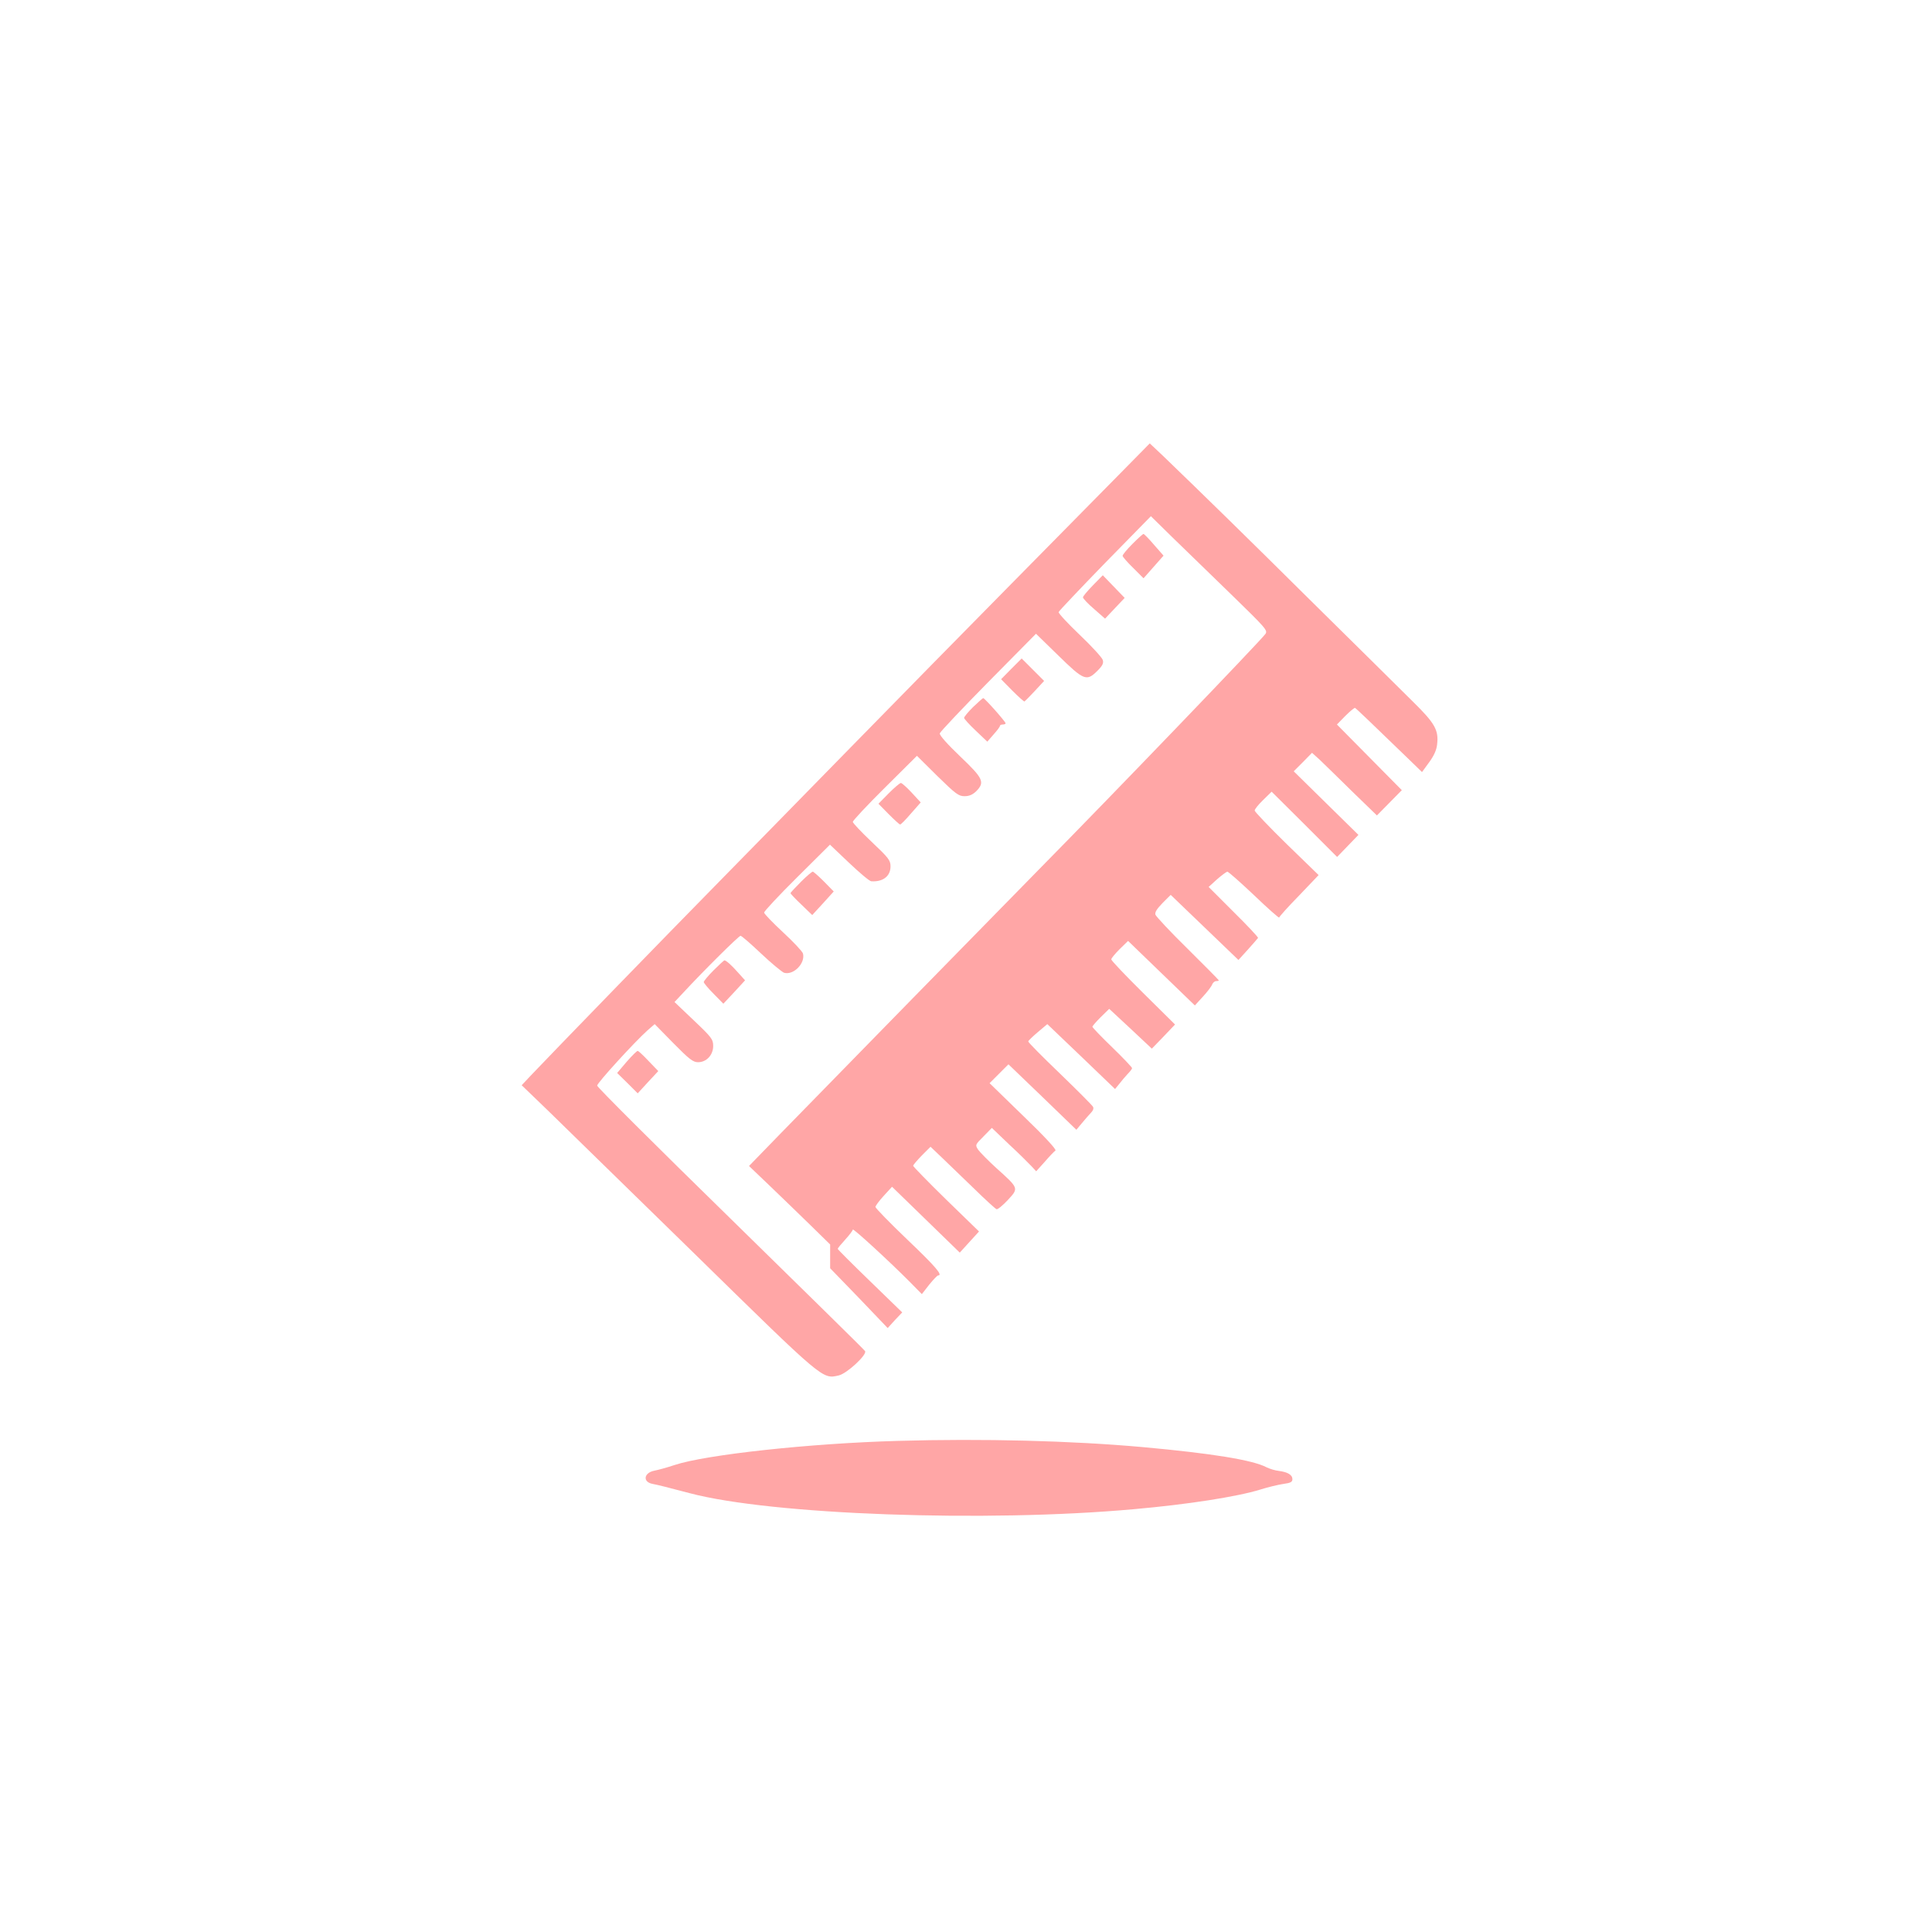 <?xml version="1.0" standalone="no"?>
<!DOCTYPE svg PUBLIC "-//W3C//DTD SVG 20010904//EN"
 "http://www.w3.org/TR/2001/REC-SVG-20010904/DTD/svg10.dtd">
<svg version="1.0" xmlns="http://www.w3.org/2000/svg"
 width="1024pt" height="1024pt" viewBox="0 0 1024 1024"
 preserveAspectRatio="xMidYMid meet">

<g transform="translate(0,1024) scale(0.1,-0.1)"
fill="#ffa6a6" stroke="none">
<path d="M5905 7698 c-105 -106 -359 -364 -565 -573 -206 -209 -580 -589 -830
-845 -250 -256 -572 -584 -715 -730 -243 -247 -881 -904 -984 -1013 l-46 -49
136 -131 c75 -73 424 -414 776 -758 694 -680 681 -669 769 -649 43 10 151 110
139 129 -3 6 -325 322 -713 702 -389 380 -707 697 -707 705 0 14 196 229 267
293 l38 33 99 -101 c84 -85 104 -101 131 -101 44 0 80 38 80 86 0 35 -8 46
-102 135 l-103 98 45 48 c113 122 296 303 305 303 6 0 55 -43 110 -95 55 -52
110 -97 121 -101 50 -14 113 50 100 102 -3 11 -51 62 -106 113 -55 51 -100 98
-100 104 0 7 78 91 174 186 l175 174 101 -96 c56 -53 109 -98 118 -98 62 -4
102 27 102 79 0 32 -10 45 -100 130 -55 52 -100 100 -100 106 0 6 76 88 170
181 l170 169 108 -107 c97 -95 113 -107 144 -107 25 0 43 8 62 26 47 48 38 68
-85 185 -68 65 -110 112 -108 122 2 8 118 131 257 272 l253 256 118 -115 c136
-133 150 -139 208 -81 27 27 33 40 28 57 -4 13 -59 73 -122 133 -64 61 -114
115 -112 121 2 6 113 123 246 260 l243 248 112 -110 c62 -60 202 -196 311
-302 187 -182 197 -193 184 -212 -25 -35 -795 -837 -1207 -1255 -231 -235
-1085 -1108 -1363 -1393 l-167 -172 112 -107 c62 -60 159 -153 215 -208 l103
-101 0 -63 0 -63 153 -158 152 -159 38 42 39 41 -171 166 c-94 91 -171 168
-171 171 0 3 18 25 40 49 22 24 40 48 40 53 0 10 196 -170 305 -280 l61 -62
39 50 c22 27 43 49 47 49 27 0 -11 45 -162 189 -93 89 -170 168 -170 174 1 7
20 33 45 60 l43 47 179 -174 180 -175 51 56 51 56 -175 170 c-96 94 -174 174
-174 178 0 5 21 29 46 55 l46 46 62 -59 c33 -32 110 -106 169 -163 59 -58 113
-107 119 -109 6 -2 33 20 60 49 58 63 59 61 -61 169 -44 40 -87 84 -97 98 -16
25 -15 26 29 70 l44 45 93 -89 c52 -48 104 -100 118 -115 l24 -26 46 51 c25
29 50 55 56 59 7 5 -59 76 -169 182 l-180 175 50 50 50 50 180 -173 180 -174
30 36 c17 20 38 45 48 55 11 11 15 23 10 31 -4 8 -83 87 -175 176 -93 89 -168
165 -168 170 0 4 23 26 50 49 l51 43 180 -172 179 -172 23 28 c12 16 32 39 44
52 13 13 23 26 23 31 0 4 -47 54 -105 110 -58 56 -105 105 -105 109 0 4 20 27
44 51 l45 44 113 -105 113 -106 62 64 61 64 -169 167 c-93 92 -169 172 -169
178 0 6 20 30 44 54 l45 44 177 -171 177 -171 43 47 c24 26 46 55 49 65 4 9
13 17 21 17 8 0 14 2 14 4 0 2 -74 77 -165 167 -91 89 -167 171 -171 181 -4
13 8 31 38 62 l43 43 179 -172 180 -173 50 55 c28 31 52 59 54 62 1 4 -57 66
-130 138 l-132 132 44 40 c25 22 50 40 55 41 6 0 70 -57 143 -126 72 -69 132
-122 132 -117 0 4 47 57 105 116 l104 109 -170 165 c-93 91 -169 171 -169 177
0 7 20 32 45 56 l45 44 174 -173 173 -173 57 59 56 58 -171 168 -172 169 49
49 48 49 41 -37 c22 -21 99 -96 171 -167 l132 -128 66 67 66 67 -172 174 -172
174 44 45 c25 25 48 44 52 43 6 -3 90 -83 289 -276 l66 -64 38 52 c25 34 39
65 42 94 9 76 -11 112 -127 226 -58 58 -295 292 -526 520 -369 366 -575 567
-804 788 l-66 62 -189 -192z"/>
<path d="M6002 7357 c-29 -29 -52 -57 -52 -63 0 -5 25 -34 56 -64 l55 -55 53
60 53 60 -50 57 c-27 32 -53 58 -56 58 -4 0 -30 -24 -59 -53z"/>
<path d="M5793 7138 c-29 -30 -53 -58 -53 -64 0 -6 26 -34 59 -62 l58 -51 52
55 52 55 -58 60 -58 60 -52 -53z"/>
<path d="M5360 6695 l-54 -55 59 -60 c33 -33 62 -59 65 -58 3 2 28 27 55 56
l49 53 -60 60 -59 59 -55 -55z"/>
<path d="M5157 6492 c-26 -26 -47 -51 -47 -57 0 -5 28 -36 62 -68 l61 -58 33
38 c19 21 34 41 34 46 0 4 7 7 15 7 8 0 15 3 15 6 0 9 -111 134 -119 134 -3
-1 -27 -22 -54 -48z"/>
<path d="M4710 6035 l-54 -55 54 -55 c30 -30 57 -55 61 -55 4 0 30 26 58 59
l51 58 -48 52 c-26 28 -52 51 -57 51 -6 0 -35 -25 -65 -55z"/>
<path d="M4245 5566 c-30 -30 -55 -57 -55 -60 0 -3 26 -31 58 -61 l57 -55 57
62 57 63 -52 53 c-28 28 -55 52 -59 52 -5 0 -33 -24 -63 -54z"/>
<path d="M3782 5097 c-29 -29 -52 -57 -52 -62 0 -5 23 -33 52 -62 l52 -53 58
62 57 62 -36 40 c-37 42 -64 65 -73 66 -3 0 -29 -24 -58 -53z"/>
<path d="M3321 4612 l-50 -59 55 -54 54 -54 54 59 55 59 -51 53 c-28 30 -54
54 -58 54 -5 0 -31 -26 -59 -58z"/>
<path d="M4760 2603 c-469 -13 -1019 -73 -1185 -128 -38 -13 -87 -26 -107 -30
-56 -11 -63 -60 -9 -70 31 -6 74 -17 196 -49 433 -115 1571 -156 2355 -85 284
25 547 66 670 104 41 13 96 26 123 30 37 5 47 10 47 25 0 23 -25 38 -73 44
-19 2 -48 11 -64 19 -74 39 -293 74 -656 107 -379 34 -847 46 -1297 33z"/>
</g>
</svg>
